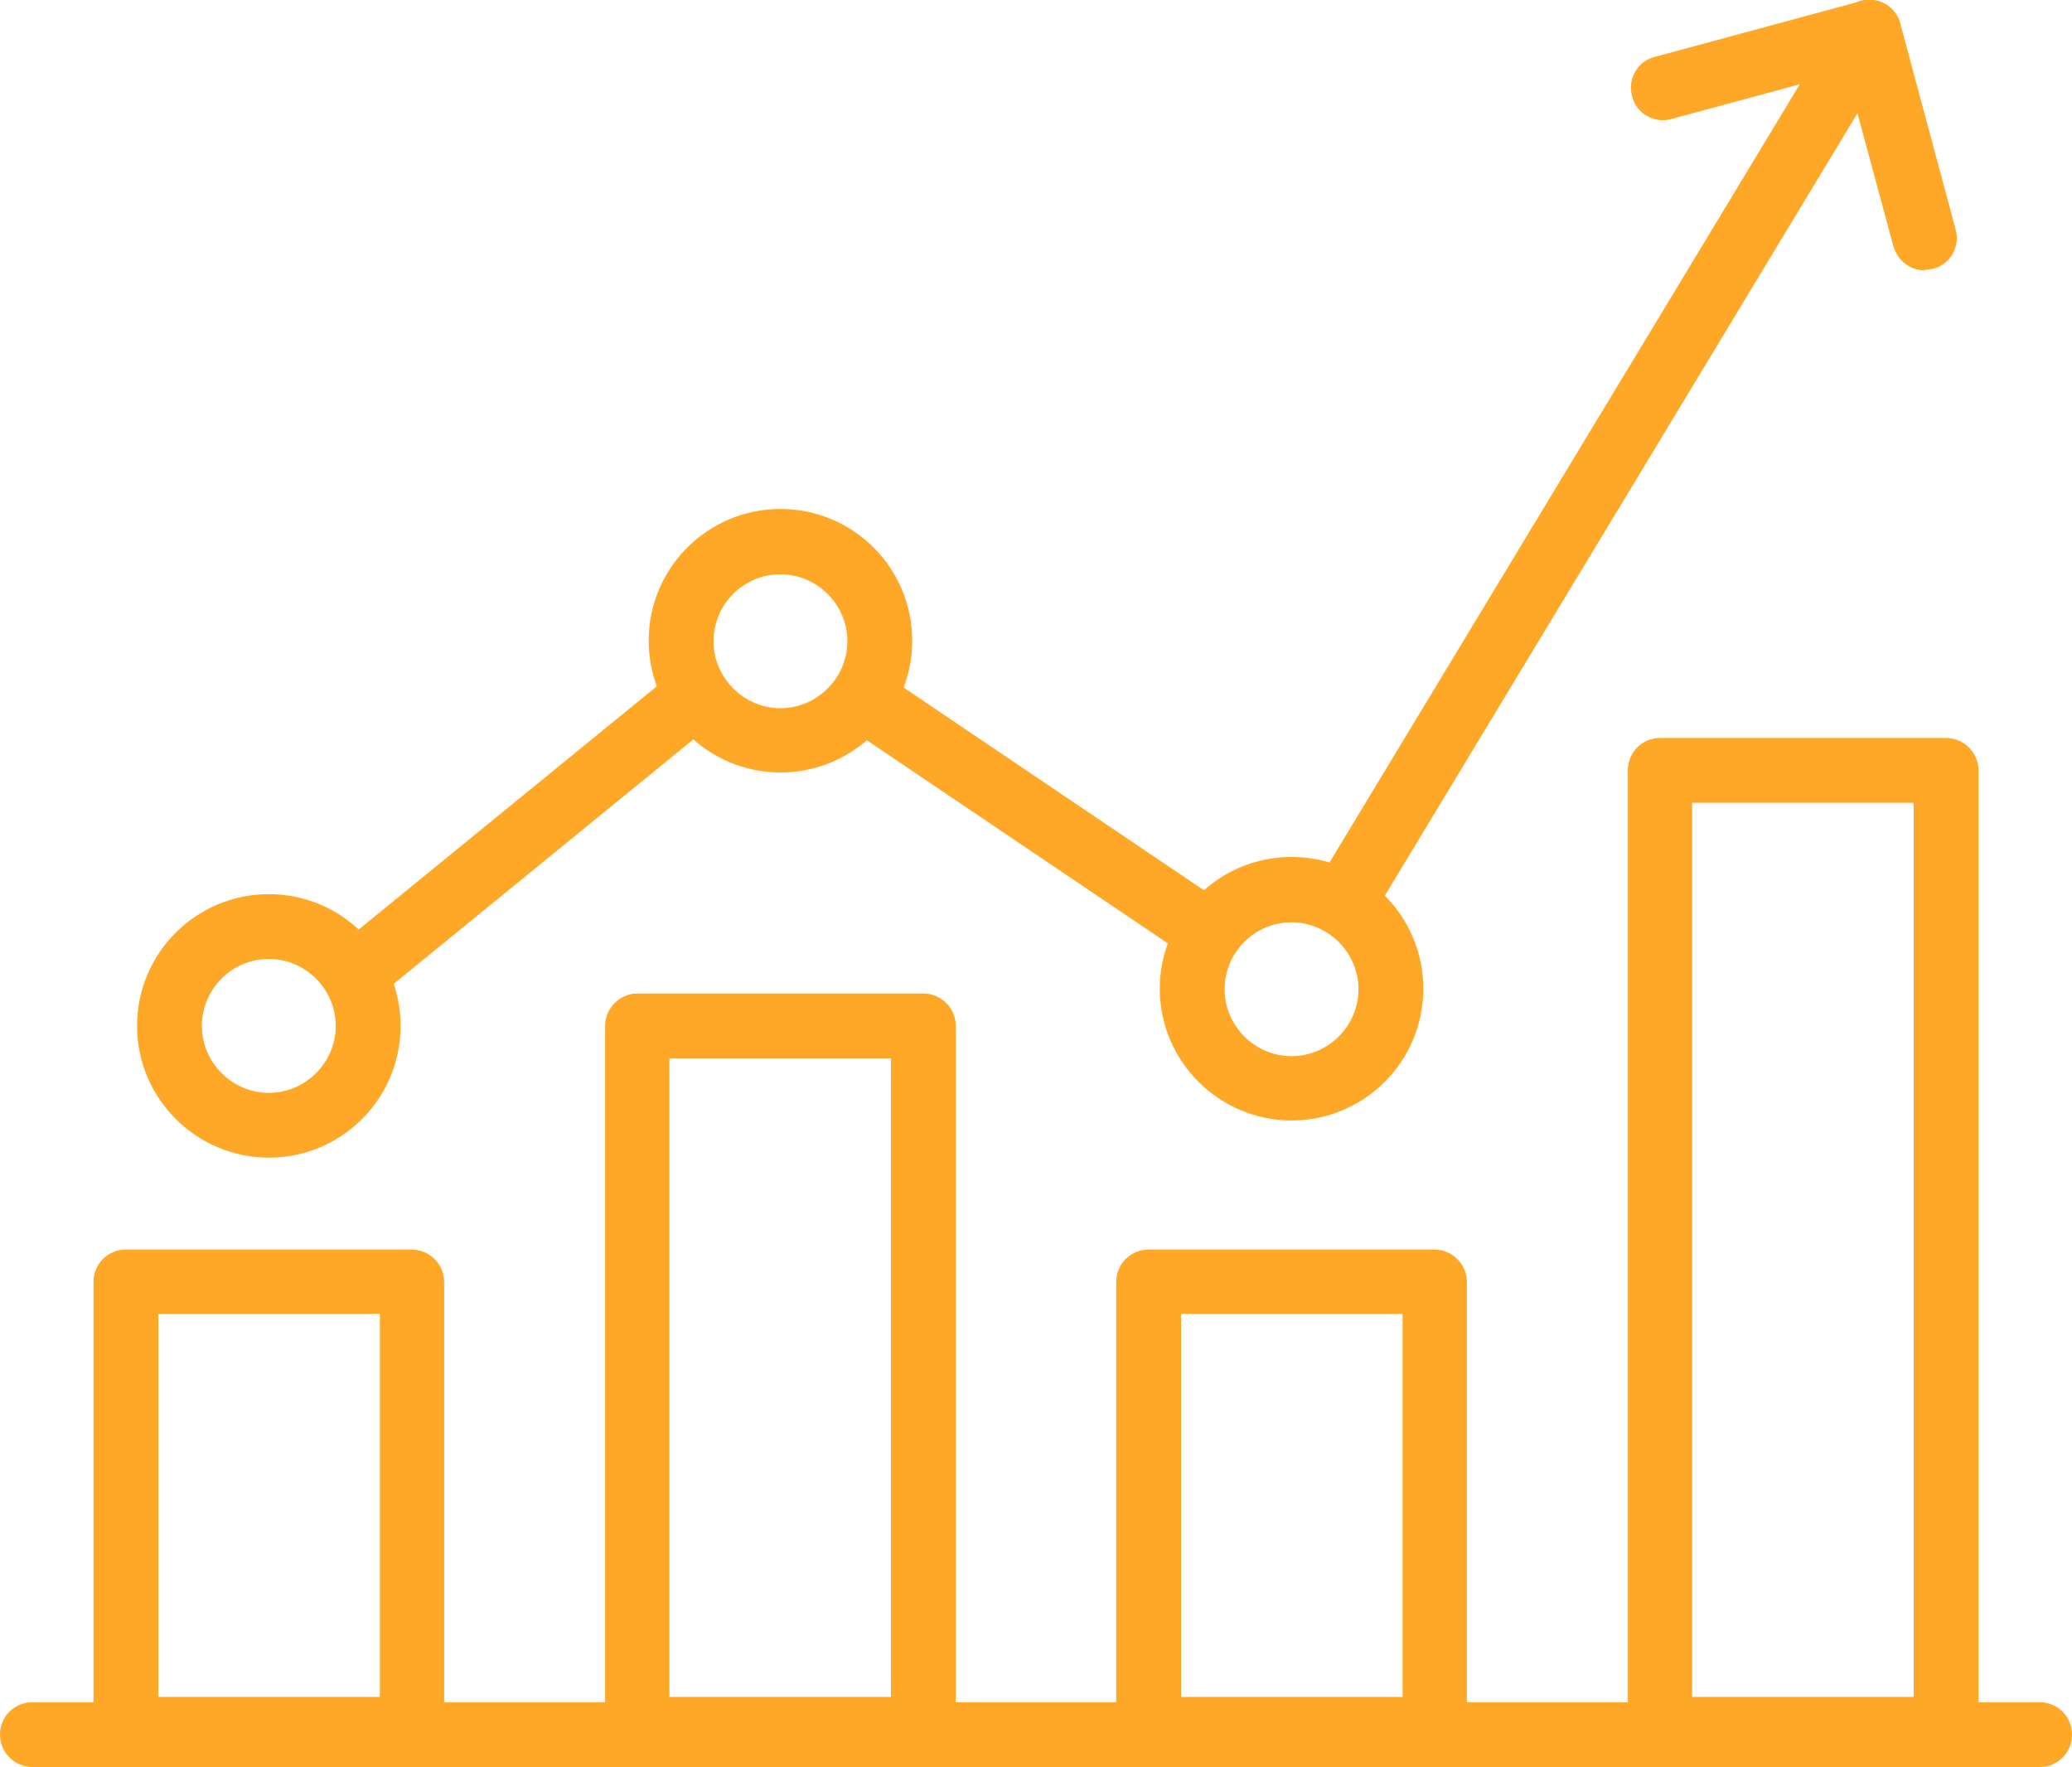 <svg xmlns="http://www.w3.org/2000/svg" id="Layer_2" viewBox="0 0 39 33.26"><defs><style>.cls-1{fill:#ffa726;}</style></defs><g id="_&#xCE;&#xD3;&#xC8;_1"><path class="cls-1" d="M7.75,33.16H2.37c-.33,0-.61-.27-.61-.61v-8.42c0-.34.27-.61.61-.61h5.38c.33,0,.61.27.61.61v8.42c0,.33-.27.61-.61.61ZM2.98,31.94h4.17v-7.21H2.98v7.21Z"></path><path class="cls-1" d="M17.38,33.16h-5.38c-.33,0-.61-.27-.61-.61v-13.24c0-.33.27-.61.61-.61h5.38c.33,0,.61.27.61.61v13.24c0,.33-.27.61-.61.61ZM12.6,31.94h4.17v-12.02h-4.17v12.02Z"></path><path class="cls-1" d="M27,33.16h-5.38c-.33,0-.61-.27-.61-.61v-8.42c0-.34.27-.61.61-.61h5.38c.33,0,.61.27.61.61v8.42c0,.33-.27.61-.61.61ZM22.23,31.94h4.17v-7.21h-4.17v7.21Z"></path><path class="cls-1" d="M36.63,33.16h-5.38c-.33,0-.61-.27-.61-.61V14.5c0-.34.27-.61.61-.61h5.38c.33,0,.61.27.61.61v18.05c0,.33-.27.61-.61.61ZM31.85,31.94h4.17V15.11h-4.17v16.84Z"></path><path class="cls-1" d="M25.42,17.36c-.11,0-.21-.03-.31-.09-.29-.17-.38-.55-.21-.83L34.66.29c.17-.29.55-.38.83-.21.29.17.38.55.21.83l-9.75,16.14c-.11.19-.31.29-.52.29Z"></path><path class="cls-1" d="M22.77,18.16c-.12,0-.23-.03-.34-.1l-6.43-4.34c-.28-.19-.35-.56-.16-.84.19-.28.56-.35.84-.16l6.43,4.34c.28.19.35.56.16.84-.12.17-.31.27-.5.27Z"></path><path class="cls-1" d="M6.82,18.82c-.18,0-.35-.08-.47-.22-.21-.26-.17-.64.09-.85l6.3-5.14c.26-.21.64-.17.85.09.21.26.17.64-.09.85l-6.3,5.14c-.11.09-.25.14-.38.14Z"></path><path class="cls-1" d="M36.23,5.09c-.27,0-.51-.18-.59-.45l-.89-3.29-3.29.89c-.32.09-.66-.1-.74-.43-.09-.32.1-.66.43-.74L35.03.02c.32-.09.66.1.74.43l1.04,3.87c.09.32-.1.66-.43.74-.05.01-.11.02-.16.02Z"></path><path class="cls-1" d="M38.39,33.26H.61c-.33,0-.61-.27-.61-.61s.27-.61.61-.61h37.78c.34,0,.61.27.61.61s-.27.61-.61.61Z"></path><path class="cls-1" d="M5.06,21.79c-1.36,0-2.48-1.11-2.48-2.48s1.11-2.48,2.48-2.48,2.48,1.11,2.48,2.48-1.11,2.48-2.48,2.48ZM5.06,18.05c-.7,0-1.26.57-1.26,1.26s.57,1.26,1.26,1.26,1.26-.57,1.26-1.26-.57-1.26-1.26-1.26Z"></path><path class="cls-1" d="M14.69,14.54c-1.36,0-2.48-1.11-2.48-2.48s1.11-2.48,2.48-2.48,2.48,1.11,2.48,2.48-1.11,2.48-2.48,2.48ZM14.69,10.81c-.7,0-1.26.57-1.26,1.26s.57,1.26,1.26,1.26,1.26-.57,1.26-1.26-.57-1.26-1.26-1.26Z"></path><path class="cls-1" d="M24.31,21.09c-1.36,0-2.48-1.11-2.48-2.48s1.11-2.48,2.48-2.48,2.48,1.11,2.48,2.48-1.11,2.48-2.48,2.48ZM24.31,17.36c-.7,0-1.26.57-1.26,1.26s.57,1.26,1.26,1.26,1.26-.57,1.26-1.26-.57-1.26-1.26-1.26Z"></path></g></svg>